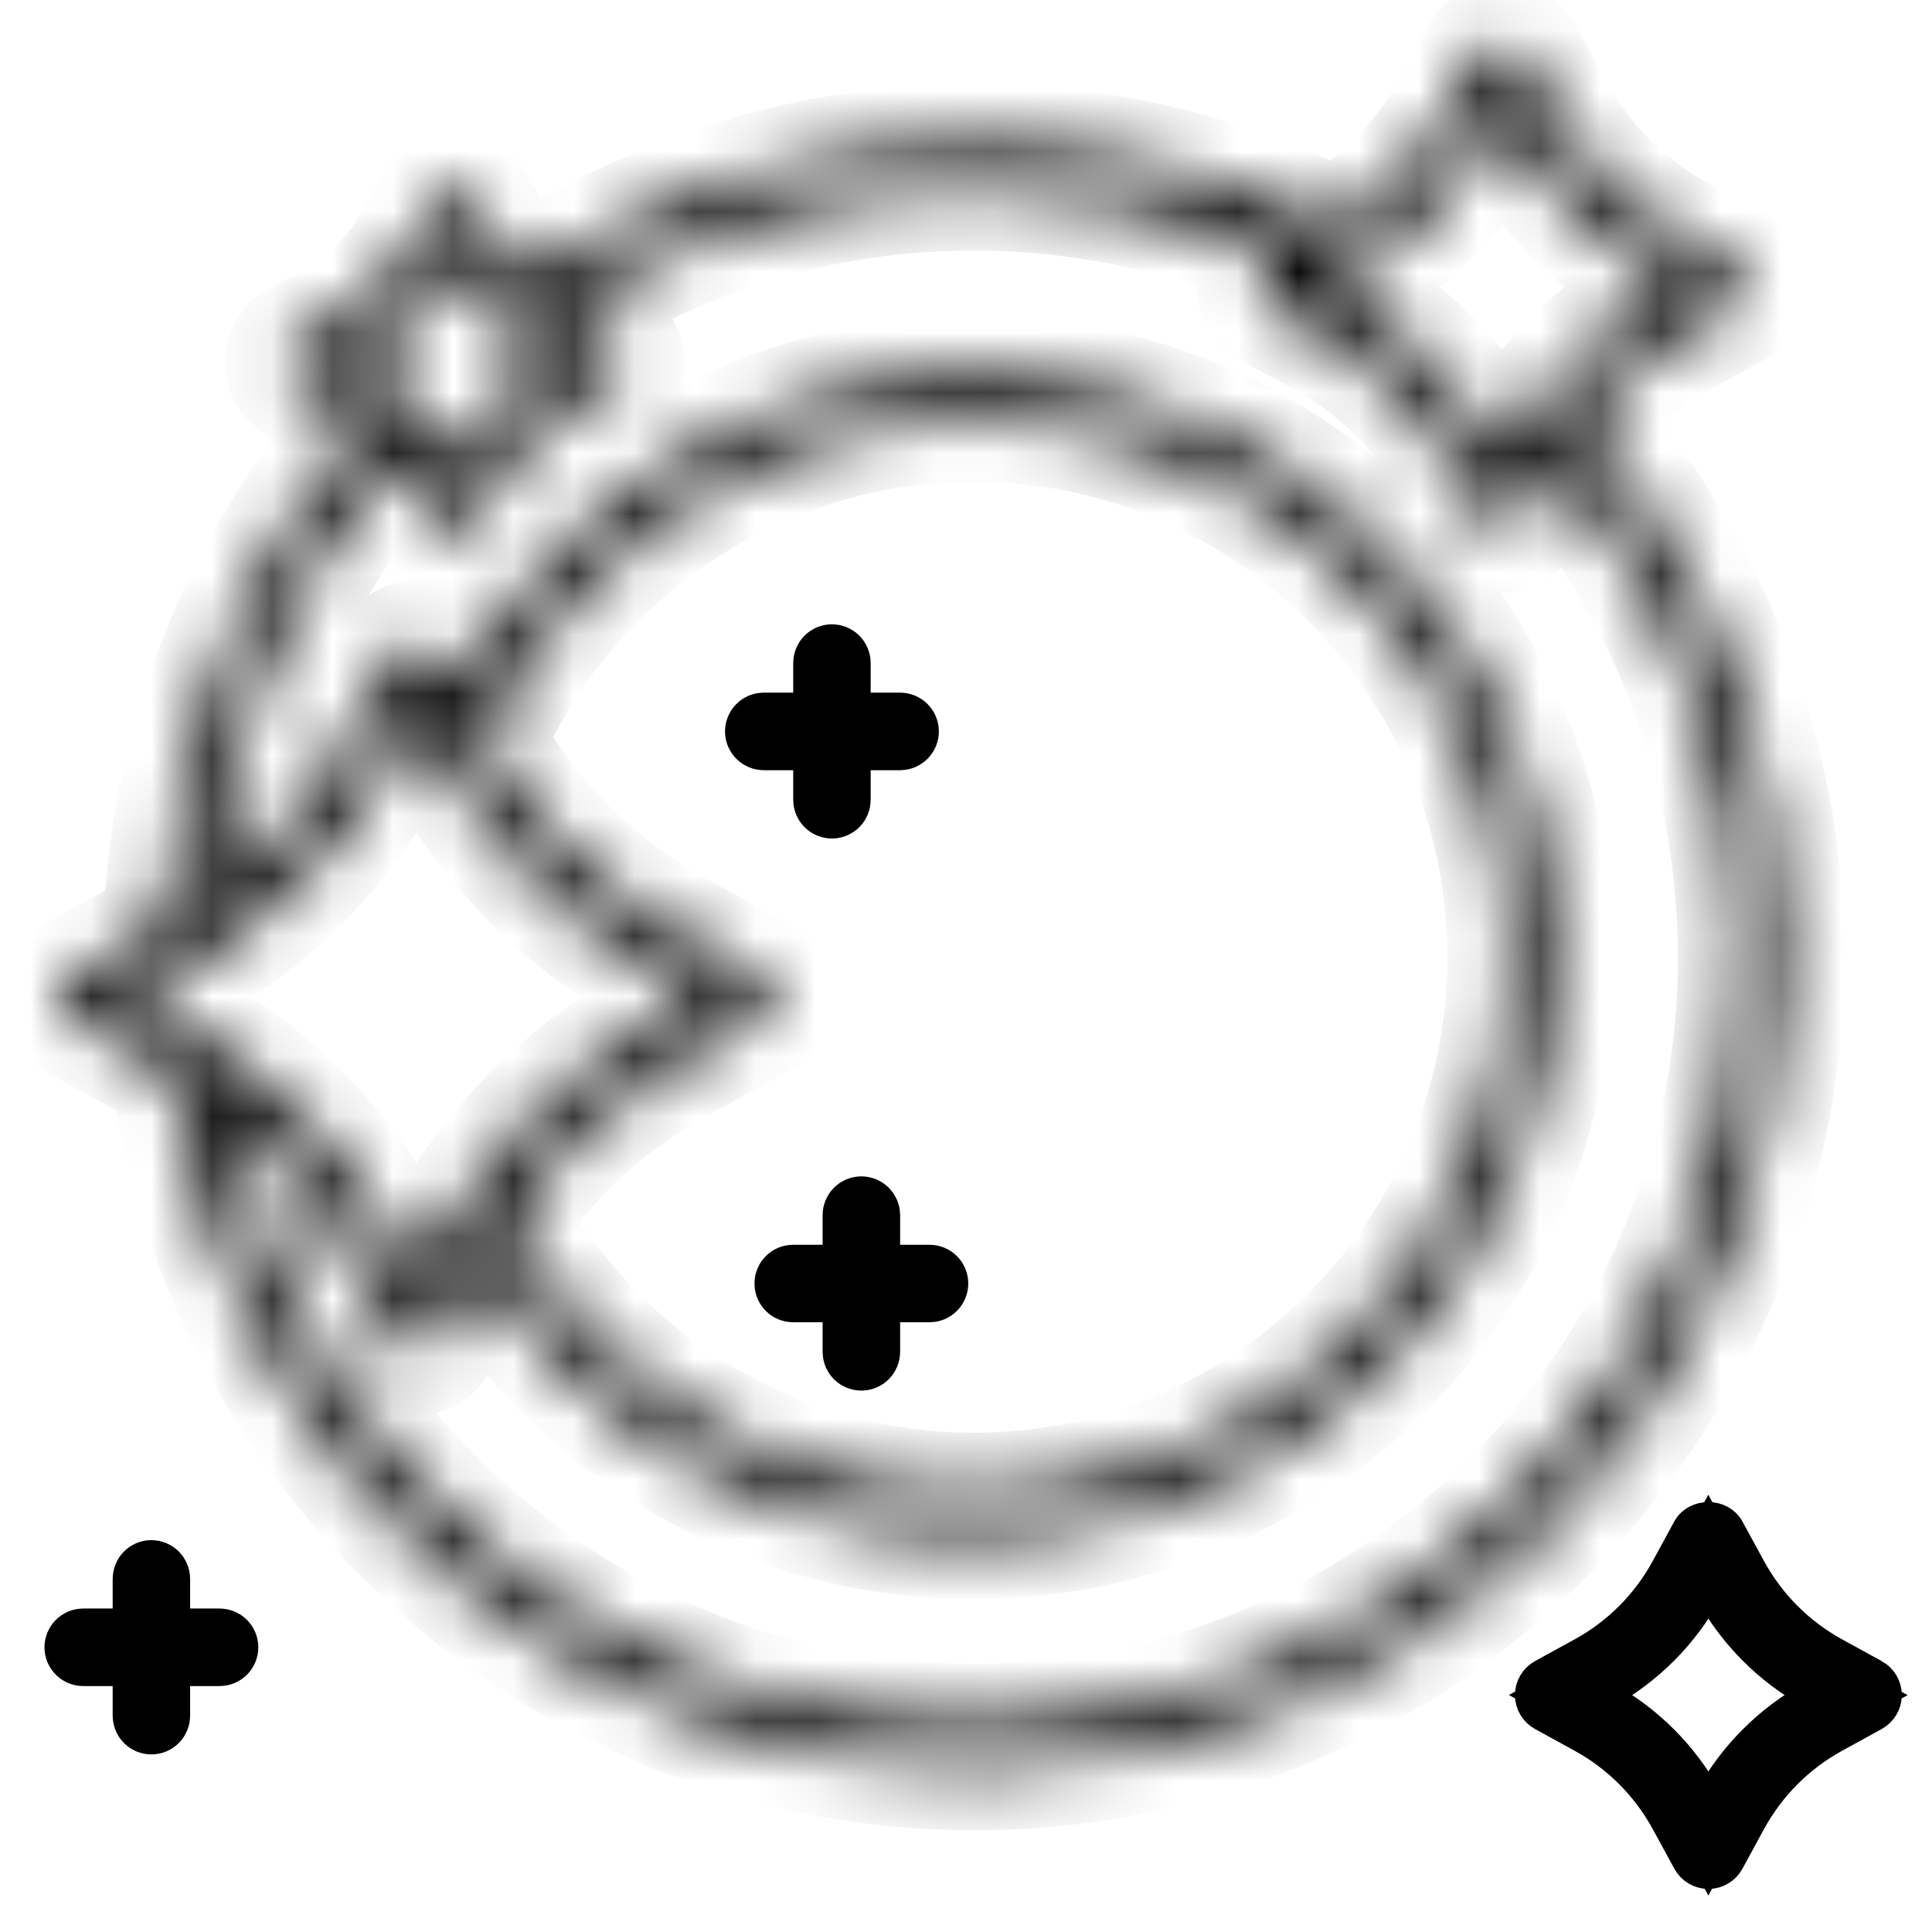 <svg width="32" height="32" viewBox="0 0 32 32" fill="none" xmlns="http://www.w3.org/2000/svg">
<mask id="mask0_3587_112292" style="mask-type:luminance" maskUnits="userSpaceOnUse" x="1" y="0" width="29" height="30">
<path d="M29.547 15.854C29.547 12.569 28.357 9.419 26.198 6.961C26.631 6.406 27.171 5.941 27.795 5.599L28.735 5.084C28.857 5.017 28.932 4.889 28.932 4.751C28.932 4.612 28.857 4.485 28.736 4.418L27.795 3.902C26.92 3.422 26.204 2.704 25.725 1.826L25.211 0.883C25.078 0.639 24.68 0.639 24.547 0.883L24.032 1.826C23.584 2.65 22.924 3.33 22.122 3.807C22.12 3.807 22.119 3.805 22.117 3.804C20.246 2.866 18.23 2.391 16.124 2.391C13.456 2.391 10.887 3.177 8.68 4.656C8.498 4.457 8.335 4.241 8.204 4.002L7.864 3.377C7.731 3.134 7.333 3.134 7.2 3.377L6.86 4.002C6.555 4.561 6.099 5.019 5.542 5.324L4.919 5.666C4.798 5.732 4.723 5.86 4.723 5.998C4.723 6.137 4.798 6.264 4.919 6.331L5.542 6.672C5.712 6.765 5.868 6.877 6.018 6.997C4.001 9.311 2.827 12.261 2.711 15.334C2.711 15.339 2.714 15.344 2.714 15.35C2.678 15.37 2.645 15.393 2.61 15.412L1.196 16.187C1.075 16.254 1 16.382 1 16.52C1 16.659 1.076 16.787 1.197 16.853L2.61 17.628C2.687 17.671 2.761 17.718 2.836 17.763C2.837 17.765 2.836 17.767 2.836 17.769C3.771 24.353 9.484 29.318 16.124 29.318C23.525 29.318 29.547 23.278 29.547 15.854ZM22.325 4.567C23.328 4.017 24.148 3.195 24.696 2.189L24.878 1.854L25.061 2.189C25.609 3.195 26.429 4.017 27.431 4.567L27.765 4.751L27.431 4.934C26.429 5.483 25.609 6.305 25.061 7.312L24.878 7.647L24.696 7.312C24.148 6.306 23.328 5.484 22.325 4.934L21.991 4.751L22.325 4.567ZM5.905 6.007L5.889 5.998L5.905 5.99C6.589 5.614 7.149 5.052 7.524 4.366L7.532 4.35L7.541 4.366C7.916 5.052 8.475 5.614 9.16 5.99L9.176 5.998L9.16 6.007C8.475 6.383 7.916 6.944 7.541 7.631L7.533 7.647L7.524 7.631C7.149 6.944 6.589 6.383 5.905 6.007ZM2.166 16.52L2.973 16.078C4.447 15.269 5.652 14.06 6.459 12.581L6.9 11.772L7.341 12.581C8.147 14.06 9.353 15.269 10.827 16.078L11.634 16.52L10.827 16.963C9.353 17.772 8.148 18.981 7.341 20.459L6.9 21.269L6.459 20.459C5.652 18.981 4.447 17.772 2.973 16.963L2.166 16.52ZM12.603 16.188L11.19 15.412C9.852 14.678 8.757 13.583 8.021 12.244C8.036 12.223 8.054 12.206 8.065 12.182C9.5 9.021 12.663 6.979 16.124 6.979C21.003 6.979 24.973 10.96 24.973 15.854C24.973 20.748 21.003 24.73 16.124 24.73C12.916 24.73 9.965 22.988 8.399 20.182C9.112 19.122 10.063 18.246 11.189 17.628L12.603 16.853C12.724 16.786 12.8 16.659 12.8 16.52C12.8 16.382 12.724 16.254 12.603 16.188ZM16.124 28.559C10.094 28.559 4.877 24.22 3.706 18.357C4.558 19.026 5.27 19.86 5.795 20.823L6.568 22.24C6.634 22.362 6.762 22.438 6.9 22.438C7.038 22.438 7.165 22.362 7.231 22.24L7.954 20.916C9.7 23.748 12.783 25.488 16.124 25.488C21.42 25.488 25.729 21.167 25.729 15.854C25.729 10.542 21.42 6.22 16.124 6.22C12.523 6.22 9.225 8.26 7.586 11.45L7.231 10.8C7.098 10.556 6.7 10.556 6.568 10.8L5.795 12.218C5.228 13.258 4.443 14.15 3.498 14.843C3.711 12.15 4.784 9.583 6.553 7.537C6.666 7.681 6.771 7.833 6.86 7.995L7.2 8.62C7.266 8.741 7.394 8.817 7.532 8.817C7.67 8.817 7.797 8.742 7.863 8.62L8.204 7.995C8.508 7.436 8.964 6.979 9.522 6.673L10.144 6.332C10.266 6.266 10.341 6.138 10.341 5.999C10.341 5.861 10.266 5.733 10.144 5.667L9.522 5.325C9.438 5.28 9.362 5.223 9.283 5.171C11.324 3.853 13.678 3.151 16.123 3.151C17.935 3.151 19.675 3.527 21.305 4.263L21.021 4.419C20.899 4.485 20.824 4.613 20.824 4.752C20.824 4.89 20.9 5.018 21.021 5.084L21.962 5.6C22.837 6.081 23.553 6.798 24.031 7.676L24.546 8.62C24.612 8.742 24.74 8.818 24.878 8.818C25.016 8.818 25.143 8.742 25.209 8.62L25.724 7.676C25.735 7.656 25.748 7.636 25.76 7.615C27.716 9.912 28.791 12.822 28.791 15.854C28.791 22.86 23.108 28.559 16.124 28.559Z" fill="white"/>
</mask>
<g mask="url(#mask0_3587_112292)">
<path d="M29.547 15.854C29.547 12.569 28.357 9.419 26.198 6.961C26.631 6.406 27.171 5.941 27.795 5.599L28.735 5.083C28.857 5.017 28.932 4.889 28.932 4.751C28.932 4.612 28.857 4.484 28.736 4.418L27.795 3.902C26.92 3.421 26.204 2.704 25.725 1.826L25.211 0.882C25.078 0.638 24.68 0.638 24.547 0.882L24.032 1.826C23.584 2.649 22.924 3.329 22.122 3.807C22.12 3.806 22.119 3.805 22.117 3.804C20.246 2.866 18.23 2.391 16.124 2.391C13.456 2.391 10.887 3.176 8.68 4.655C8.498 4.457 8.335 4.241 8.204 4.001L7.864 3.377C7.731 3.134 7.333 3.134 7.2 3.377L6.86 4.002C6.555 4.561 6.099 5.018 5.542 5.324L4.919 5.665C4.798 5.732 4.723 5.86 4.723 5.998C4.723 6.136 4.798 6.264 4.919 6.331L5.542 6.672C5.712 6.765 5.868 6.877 6.018 6.997C4.001 9.311 2.827 12.261 2.711 15.334C2.711 15.339 2.714 15.344 2.714 15.35C2.678 15.37 2.645 15.392 2.61 15.412L1.196 16.187C1.075 16.254 1 16.382 1 16.52C1 16.659 1.076 16.786 1.197 16.853L2.61 17.628C2.687 17.67 2.761 17.718 2.836 17.763C2.837 17.765 2.836 17.767 2.836 17.769C3.771 24.353 9.484 29.317 16.124 29.317C23.525 29.317 29.547 23.278 29.547 15.854ZM22.325 4.567C23.328 4.017 24.148 3.195 24.696 2.189L24.878 1.854L25.061 2.189C25.609 3.195 26.429 4.017 27.431 4.567L27.765 4.75L27.431 4.933C26.429 5.483 25.609 6.305 25.061 7.311L24.878 7.647L24.696 7.311C24.148 6.306 23.328 5.483 22.325 4.933L21.991 4.75L22.325 4.567ZM5.905 6.007L5.889 5.998L5.905 5.989C6.589 5.614 7.149 5.052 7.524 4.366L7.532 4.349L7.541 4.365C7.916 5.052 8.475 5.614 9.16 5.989L9.176 5.998L9.16 6.007C8.475 6.383 7.916 6.944 7.541 7.631L7.533 7.647L7.524 7.631C7.149 6.944 6.589 6.383 5.905 6.007ZM2.166 16.52L2.973 16.077C4.447 15.269 5.652 14.06 6.459 12.581L6.9 11.772L7.341 12.581C8.147 14.06 9.353 15.269 10.827 16.077L11.634 16.52L10.827 16.963C9.353 17.772 8.148 18.98 7.341 20.459L6.9 21.268L6.459 20.459C5.652 18.981 4.447 17.771 2.973 16.963L2.166 16.52ZM12.603 16.188L11.19 15.412C9.852 14.678 8.757 13.582 8.021 12.244C8.036 12.223 8.054 12.206 8.065 12.182C9.5 9.021 12.663 6.978 16.124 6.978C21.003 6.978 24.973 10.96 24.973 15.854C24.973 20.748 21.003 24.73 16.124 24.73C12.916 24.73 9.965 22.988 8.399 20.181C9.112 19.122 10.063 18.246 11.189 17.628L12.603 16.852C12.724 16.786 12.8 16.658 12.8 16.52C12.8 16.382 12.724 16.254 12.603 16.188ZM16.124 28.559C10.094 28.559 4.877 24.22 3.706 18.357C4.558 19.026 5.27 19.86 5.795 20.822L6.568 22.24C6.634 22.362 6.762 22.438 6.9 22.438C7.038 22.438 7.165 22.362 7.231 22.24L7.954 20.915C9.7 23.747 12.783 25.488 16.124 25.488C21.42 25.488 25.729 21.166 25.729 15.854C25.729 10.541 21.42 6.22 16.124 6.22C12.523 6.22 9.225 8.259 7.586 11.449L7.231 10.8C7.098 10.556 6.7 10.556 6.568 10.8L5.795 12.218C5.228 13.258 4.443 14.149 3.498 14.843C3.711 12.15 4.784 9.583 6.553 7.537C6.666 7.681 6.771 7.832 6.86 7.995L7.2 8.619C7.266 8.741 7.394 8.817 7.532 8.817C7.67 8.817 7.797 8.741 7.863 8.619L8.204 7.995C8.508 7.436 8.964 6.979 9.522 6.673L10.144 6.332C10.266 6.265 10.341 6.138 10.341 5.999C10.341 5.861 10.266 5.733 10.144 5.667L9.522 5.325C9.438 5.279 9.362 5.223 9.283 5.171C11.324 3.853 13.678 3.15 16.123 3.15C17.935 3.15 19.675 3.527 21.305 4.263L21.021 4.419C20.899 4.485 20.824 4.613 20.824 4.751C20.824 4.89 20.9 5.018 21.021 5.084L21.962 5.6C22.837 6.08 23.553 6.798 24.031 7.676L24.546 8.62C24.612 8.741 24.74 8.817 24.878 8.817C25.016 8.817 25.143 8.742 25.209 8.62L25.724 7.676C25.735 7.655 25.748 7.636 25.76 7.615C27.716 9.911 28.791 12.822 28.791 15.854C28.791 22.86 23.108 28.559 16.124 28.559Z" fill="black" stroke="black" stroke-width="2"/>
</g>
<path d="M30.926 27.951L30.927 27.951C30.971 27.976 31 28.023 31 28.076C31 28.127 30.971 28.175 30.926 28.2L30.27 28.56C29.64 28.906 29.124 29.423 28.779 30.055L28.421 30.713C28.396 30.759 28.348 30.787 28.296 30.787C28.244 30.787 28.197 30.759 28.172 30.713L28.172 30.713L27.813 30.055C27.468 29.424 26.953 28.906 26.322 28.56L25.666 28.2C25.621 28.175 25.592 28.127 25.592 28.076C25.592 28.024 25.621 27.976 25.666 27.951L26.322 27.591C26.953 27.245 27.468 26.728 27.813 26.096L28.171 25.438C28.187 25.409 28.229 25.379 28.296 25.379C28.363 25.379 28.404 25.409 28.42 25.438L28.779 26.096C29.124 26.728 29.64 27.245 30.27 27.591L30.926 27.951ZM30.134 28.31L30.183 28.284L30.561 28.076L30.184 27.868L30.135 27.841L30.134 27.841C29.456 27.468 28.902 26.912 28.531 26.232L28.504 26.183L28.296 25.802L28.089 26.183L28.062 26.232C27.692 26.912 27.137 27.468 26.459 27.841L26.41 27.867L26.031 28.075L26.409 28.283L26.458 28.31L26.458 28.311C27.137 28.683 27.691 29.239 28.062 29.919L28.089 29.968L28.296 30.349L28.503 29.968L28.53 29.919C28.53 29.919 28.53 29.919 28.53 29.919C28.901 29.239 29.456 28.683 30.134 28.31Z" fill="black"/>
<path d="M28.53 29.919L28.503 29.968L28.296 30.349L28.089 29.968L28.062 29.919C27.691 29.239 27.137 28.683 26.458 28.311L26.458 28.31L26.409 28.283L26.031 28.075L26.41 27.867L26.459 27.841C27.137 27.468 27.692 26.912 28.062 26.232L28.089 26.183L28.296 25.802L28.504 26.183L28.531 26.232C28.902 26.912 29.456 27.468 30.134 27.841L30.135 27.841L30.184 27.868L30.561 28.076L30.183 28.284L30.134 28.31C29.456 28.683 28.901 29.239 28.53 29.919ZM28.53 29.919C28.53 29.919 28.53 29.919 28.53 29.919ZM30.926 27.951L30.927 27.951C30.971 27.976 31 28.023 31 28.076C31 28.127 30.971 28.175 30.926 28.2L30.27 28.56C29.64 28.906 29.124 29.423 28.779 30.055L28.421 30.713C28.396 30.759 28.348 30.787 28.296 30.787C28.244 30.787 28.197 30.759 28.172 30.713L28.172 30.713L27.813 30.055C27.468 29.424 26.953 28.906 26.322 28.56L25.666 28.2C25.621 28.175 25.592 28.127 25.592 28.076C25.592 28.024 25.621 27.976 25.666 27.951L26.322 27.591C26.953 27.245 27.468 26.728 27.813 26.096L28.171 25.438C28.187 25.409 28.229 25.379 28.296 25.379C28.363 25.379 28.404 25.409 28.42 25.438L28.779 26.096C29.124 26.728 29.64 27.245 30.27 27.591L30.926 27.951Z" stroke="black"/>
<path d="M14.158 12.257H13.921V12.494V13.247C13.921 13.326 13.858 13.389 13.78 13.389C13.701 13.389 13.638 13.326 13.638 13.247V12.494V12.257H13.401H12.65C12.572 12.257 12.508 12.193 12.508 12.115C12.508 12.036 12.572 11.972 12.65 11.972H13.401H13.638V11.735V10.982C13.638 10.903 13.701 10.84 13.78 10.84C13.858 10.84 13.921 10.903 13.921 10.982V11.735V11.972H14.158H14.909C14.987 11.972 15.051 12.036 15.051 12.115C15.051 12.193 14.987 12.257 14.909 12.257H14.158Z" fill="black" stroke="black"/>
<path d="M2.649 26.905V27.142H2.886H3.637C3.715 27.142 3.779 27.206 3.779 27.285C3.779 27.363 3.715 27.427 3.637 27.427H2.886H2.649V27.664V28.417C2.649 28.496 2.586 28.559 2.507 28.559C2.429 28.559 2.366 28.496 2.366 28.417V27.664V27.427H2.129H1.378C1.3 27.427 1.236 27.363 1.236 27.285C1.236 27.206 1.3 27.142 1.378 27.142H2.129H2.366V26.905V26.152C2.366 26.073 2.429 26.009 2.507 26.009C2.586 26.009 2.649 26.073 2.649 26.152V26.905Z" fill="black" stroke="black"/>
<path d="M14.125 21.638V21.401H13.889H13.137C13.059 21.401 12.996 21.338 12.996 21.259C12.996 21.18 13.059 21.117 13.137 21.117H13.889H14.125V20.88V20.126C14.125 20.048 14.188 19.984 14.267 19.984C14.345 19.984 14.409 20.048 14.409 20.126V20.88V21.117H14.645H15.396C15.475 21.117 15.538 21.18 15.538 21.259C15.538 21.337 15.475 21.401 15.396 21.401H14.645H14.409V21.638V22.391C14.409 22.47 14.345 22.533 14.267 22.533C14.188 22.533 14.125 22.47 14.125 22.391V21.638Z" fill="black" stroke="black"/>
</svg>
